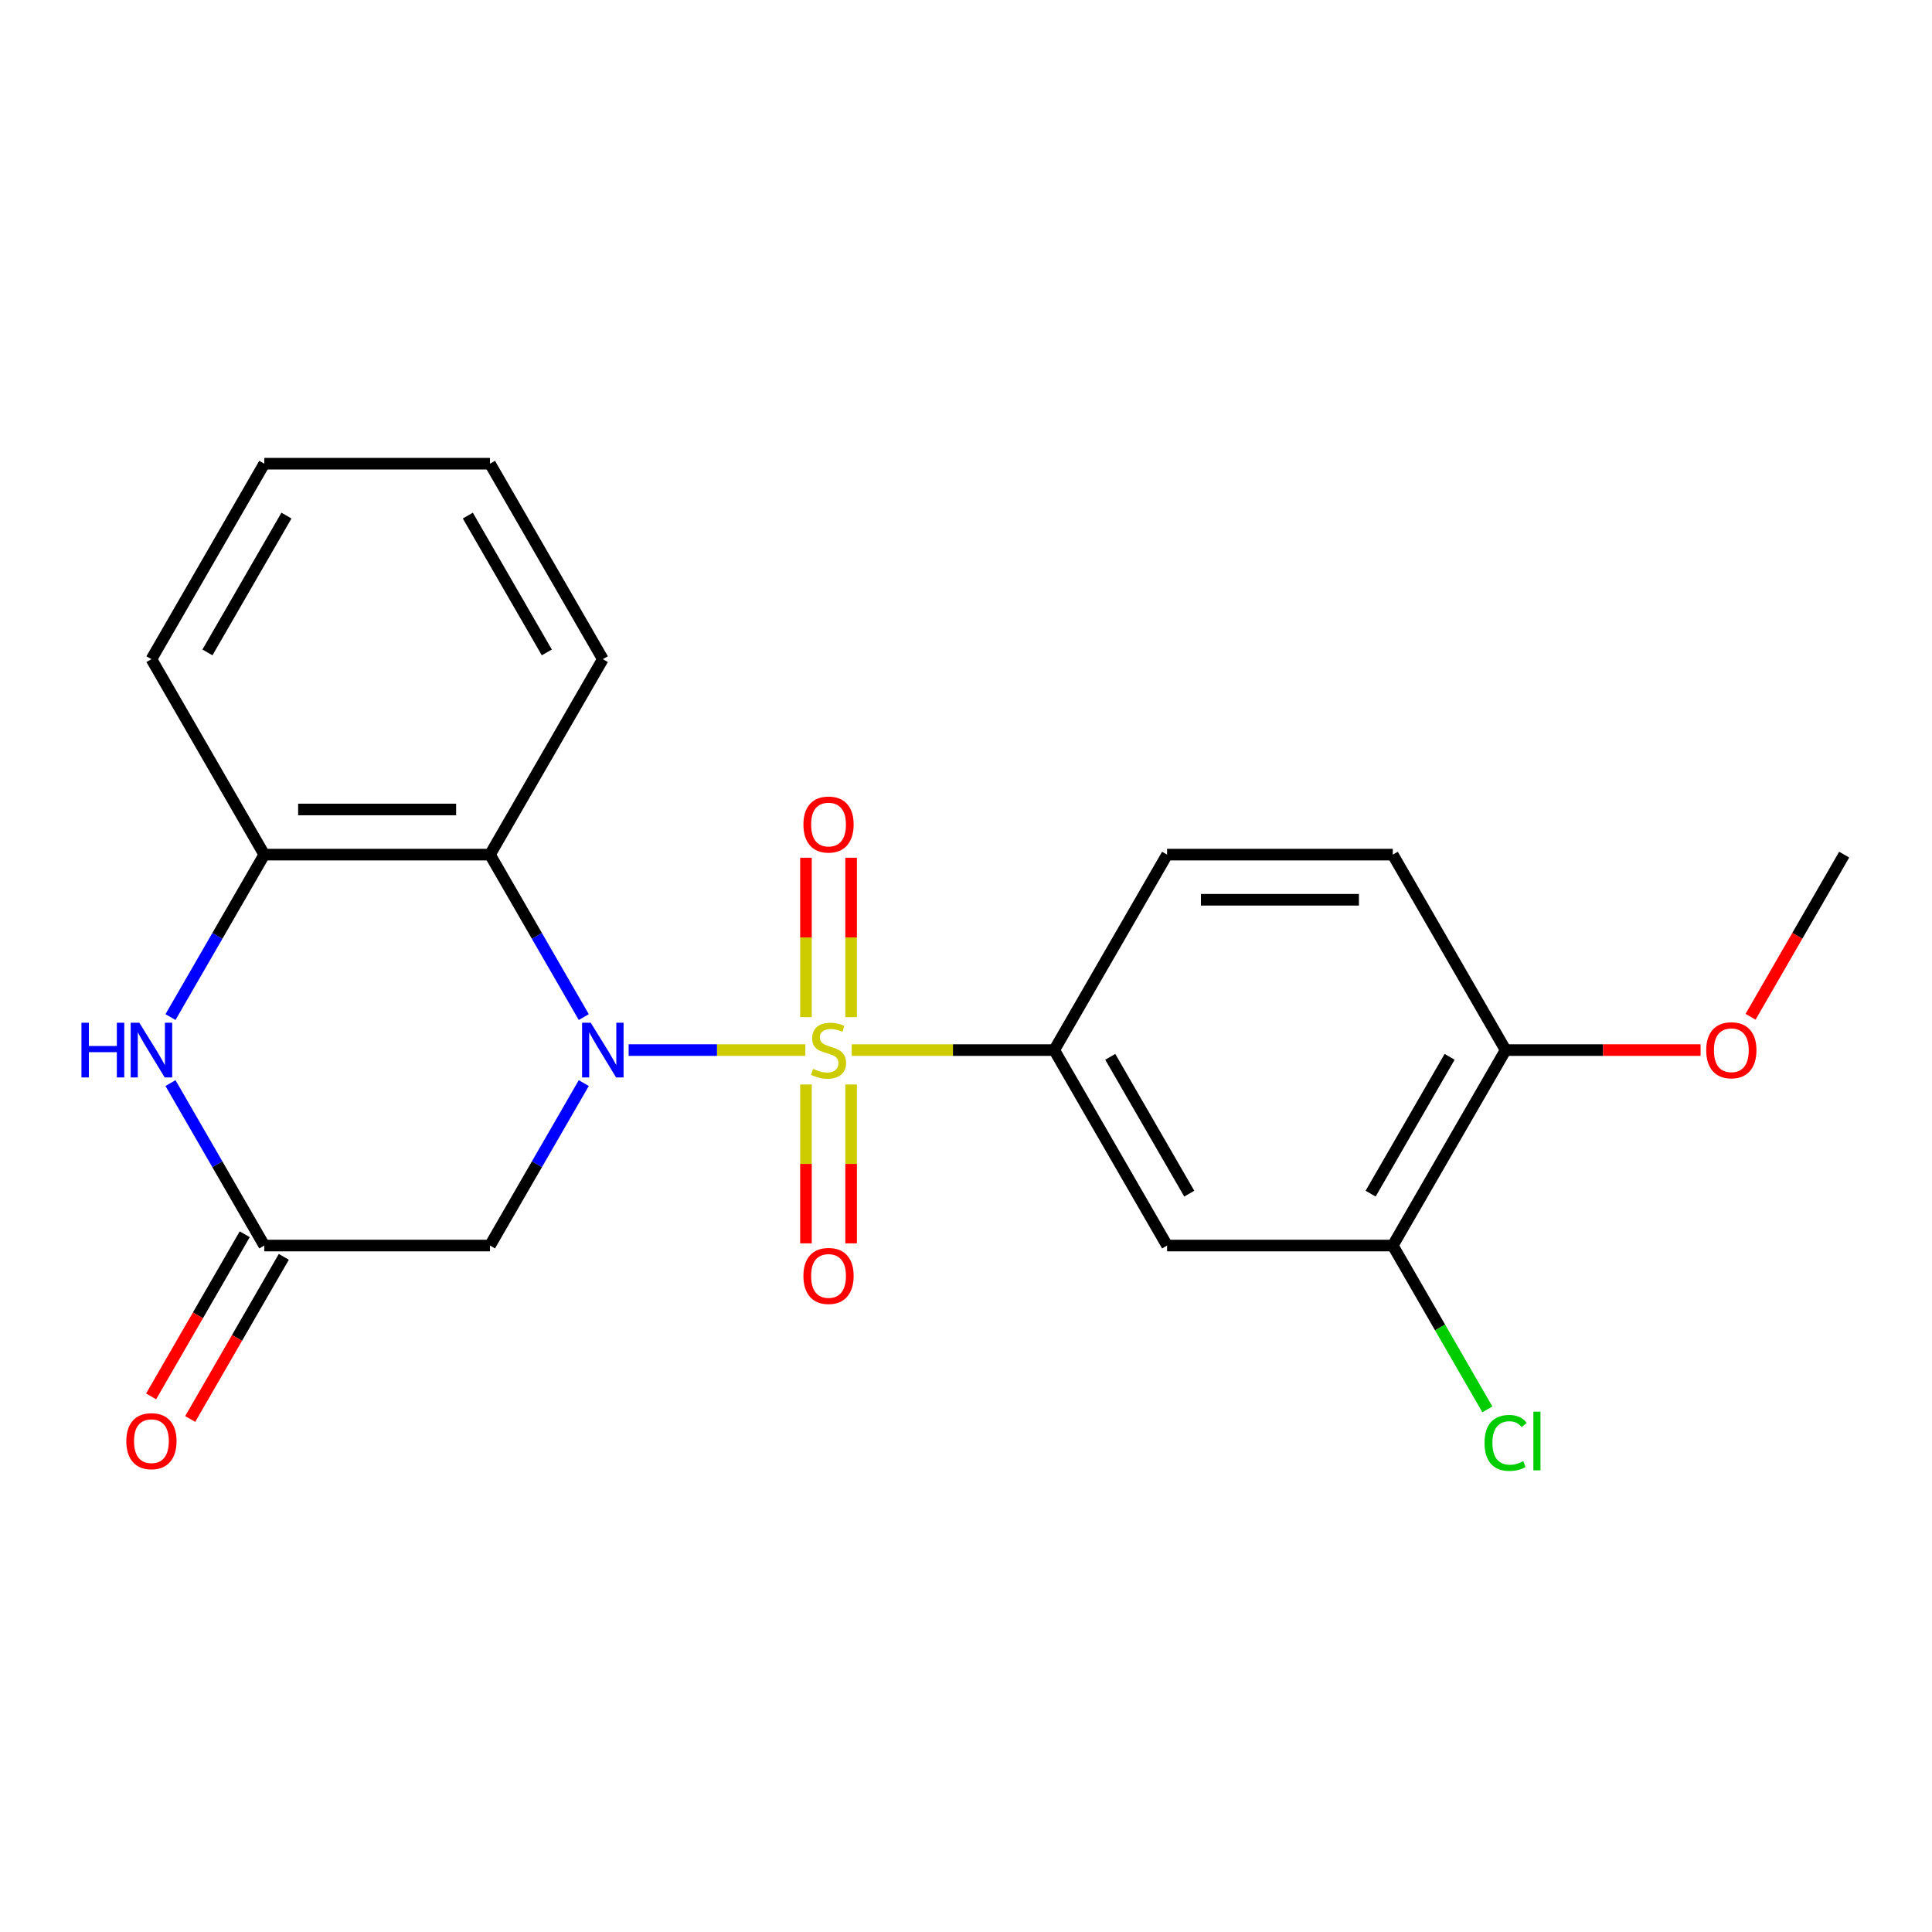 <?xml version='1.0' encoding='iso-8859-1'?>
<svg version='1.1' baseProfile='full'
              xmlns='http://www.w3.org/2000/svg'
                      xmlns:rdkit='http://www.rdkit.org/xml'
                      xmlns:xlink='http://www.w3.org/1999/xlink'
                  xml:space='preserve'
width='1000px' height='1000px' viewBox='0 0 1000 1000'>
<!-- END OF HEADER -->
<rect style='opacity:1.0;fill:#FFFFFF;stroke:none' width='1000' height='1000' x='0' y='0'> </rect>
<path class='bond-0' d='M 416.846,543.522 L 371.115,543.522' style='fill:none;fill-rule:evenodd;stroke:#CCCC00;stroke-width:6px;stroke-linecap:butt;stroke-linejoin:miter;stroke-opacity:1' />
<path class='bond-0' d='M 371.115,543.522 L 325.385,543.522' style='fill:none;fill-rule:evenodd;stroke:#0000FF;stroke-width:6px;stroke-linecap:butt;stroke-linejoin:miter;stroke-opacity:1' />
<path class='bond-2' d='M 440.847,543.522 L 493.258,543.522' style='fill:none;fill-rule:evenodd;stroke:#CCCC00;stroke-width:6px;stroke-linecap:butt;stroke-linejoin:miter;stroke-opacity:1' />
<path class='bond-2' d='M 493.258,543.522 L 545.668,543.522' style='fill:none;fill-rule:evenodd;stroke:#000000;stroke-width:6px;stroke-linecap:butt;stroke-linejoin:miter;stroke-opacity:1' />
<path class='bond-8' d='M 440.529,526.482 L 440.529,485.218' style='fill:none;fill-rule:evenodd;stroke:#CCCC00;stroke-width:6px;stroke-linecap:butt;stroke-linejoin:miter;stroke-opacity:1' />
<path class='bond-8' d='M 440.529,485.218 L 440.529,443.955' style='fill:none;fill-rule:evenodd;stroke:#FF0000;stroke-width:6px;stroke-linecap:butt;stroke-linejoin:miter;stroke-opacity:1' />
<path class='bond-8' d='M 417.164,526.482 L 417.164,485.218' style='fill:none;fill-rule:evenodd;stroke:#CCCC00;stroke-width:6px;stroke-linecap:butt;stroke-linejoin:miter;stroke-opacity:1' />
<path class='bond-8' d='M 417.164,485.218 L 417.164,443.955' style='fill:none;fill-rule:evenodd;stroke:#FF0000;stroke-width:6px;stroke-linecap:butt;stroke-linejoin:miter;stroke-opacity:1' />
<path class='bond-9' d='M 417.164,561.323 L 417.164,602.436' style='fill:none;fill-rule:evenodd;stroke:#CCCC00;stroke-width:6px;stroke-linecap:butt;stroke-linejoin:miter;stroke-opacity:1' />
<path class='bond-9' d='M 417.164,602.436 L 417.164,643.549' style='fill:none;fill-rule:evenodd;stroke:#FF0000;stroke-width:6px;stroke-linecap:butt;stroke-linejoin:miter;stroke-opacity:1' />
<path class='bond-9' d='M 440.529,561.323 L 440.529,602.436' style='fill:none;fill-rule:evenodd;stroke:#CCCC00;stroke-width:6px;stroke-linecap:butt;stroke-linejoin:miter;stroke-opacity:1' />
<path class='bond-9' d='M 440.529,602.436 L 440.529,643.549' style='fill:none;fill-rule:evenodd;stroke:#FF0000;stroke-width:6px;stroke-linecap:butt;stroke-linejoin:miter;stroke-opacity:1' />
<path class='bond-1' d='M 302.163,526.442 L 277.888,484.396' style='fill:none;fill-rule:evenodd;stroke:#0000FF;stroke-width:6px;stroke-linecap:butt;stroke-linejoin:miter;stroke-opacity:1' />
<path class='bond-1' d='M 277.888,484.396 L 253.613,442.351' style='fill:none;fill-rule:evenodd;stroke:#000000;stroke-width:6px;stroke-linecap:butt;stroke-linejoin:miter;stroke-opacity:1' />
<path class='bond-3' d='M 302.163,560.603 L 277.888,602.648' style='fill:none;fill-rule:evenodd;stroke:#0000FF;stroke-width:6px;stroke-linecap:butt;stroke-linejoin:miter;stroke-opacity:1' />
<path class='bond-3' d='M 277.888,602.648 L 253.613,644.693' style='fill:none;fill-rule:evenodd;stroke:#000000;stroke-width:6px;stroke-linecap:butt;stroke-linejoin:miter;stroke-opacity:1' />
<path class='bond-6' d='M 253.613,442.351 L 136.791,442.351' style='fill:none;fill-rule:evenodd;stroke:#000000;stroke-width:6px;stroke-linecap:butt;stroke-linejoin:miter;stroke-opacity:1' />
<path class='bond-6' d='M 236.09,418.987 L 154.315,418.987' style='fill:none;fill-rule:evenodd;stroke:#000000;stroke-width:6px;stroke-linecap:butt;stroke-linejoin:miter;stroke-opacity:1' />
<path class='bond-16' d='M 253.613,442.351 L 312.024,341.18' style='fill:none;fill-rule:evenodd;stroke:#000000;stroke-width:6px;stroke-linecap:butt;stroke-linejoin:miter;stroke-opacity:1' />
<path class='bond-7' d='M 545.668,543.522 L 604.079,644.693' style='fill:none;fill-rule:evenodd;stroke:#000000;stroke-width:6px;stroke-linecap:butt;stroke-linejoin:miter;stroke-opacity:1' />
<path class='bond-7' d='M 574.664,547.016 L 615.552,617.835' style='fill:none;fill-rule:evenodd;stroke:#000000;stroke-width:6px;stroke-linecap:butt;stroke-linejoin:miter;stroke-opacity:1' />
<path class='bond-12' d='M 545.668,543.522 L 604.079,442.351' style='fill:none;fill-rule:evenodd;stroke:#000000;stroke-width:6px;stroke-linecap:butt;stroke-linejoin:miter;stroke-opacity:1' />
<path class='bond-5' d='M 253.613,644.693 L 136.791,644.693' style='fill:none;fill-rule:evenodd;stroke:#000000;stroke-width:6px;stroke-linecap:butt;stroke-linejoin:miter;stroke-opacity:1' />
<path class='bond-4' d='M 88.242,560.603 L 112.517,602.648' style='fill:none;fill-rule:evenodd;stroke:#0000FF;stroke-width:6px;stroke-linecap:butt;stroke-linejoin:miter;stroke-opacity:1' />
<path class='bond-4' d='M 112.517,602.648 L 136.791,644.693' style='fill:none;fill-rule:evenodd;stroke:#000000;stroke-width:6px;stroke-linecap:butt;stroke-linejoin:miter;stroke-opacity:1' />
<path class='bond-22' d='M 88.242,526.442 L 112.517,484.396' style='fill:none;fill-rule:evenodd;stroke:#0000FF;stroke-width:6px;stroke-linecap:butt;stroke-linejoin:miter;stroke-opacity:1' />
<path class='bond-22' d='M 112.517,484.396 L 136.791,442.351' style='fill:none;fill-rule:evenodd;stroke:#000000;stroke-width:6px;stroke-linecap:butt;stroke-linejoin:miter;stroke-opacity:1' />
<path class='bond-13' d='M 126.674,638.852 L 102.446,680.817' style='fill:none;fill-rule:evenodd;stroke:#000000;stroke-width:6px;stroke-linecap:butt;stroke-linejoin:miter;stroke-opacity:1' />
<path class='bond-13' d='M 102.446,680.817 L 78.217,722.782' style='fill:none;fill-rule:evenodd;stroke:#FF0000;stroke-width:6px;stroke-linecap:butt;stroke-linejoin:miter;stroke-opacity:1' />
<path class='bond-13' d='M 146.908,650.534 L 122.68,692.499' style='fill:none;fill-rule:evenodd;stroke:#000000;stroke-width:6px;stroke-linecap:butt;stroke-linejoin:miter;stroke-opacity:1' />
<path class='bond-13' d='M 122.68,692.499 L 98.451,734.464' style='fill:none;fill-rule:evenodd;stroke:#FF0000;stroke-width:6px;stroke-linecap:butt;stroke-linejoin:miter;stroke-opacity:1' />
<path class='bond-18' d='M 136.791,442.351 L 78.38,341.18' style='fill:none;fill-rule:evenodd;stroke:#000000;stroke-width:6px;stroke-linecap:butt;stroke-linejoin:miter;stroke-opacity:1' />
<path class='bond-10' d='M 604.079,644.693 L 720.901,644.693' style='fill:none;fill-rule:evenodd;stroke:#000000;stroke-width:6px;stroke-linecap:butt;stroke-linejoin:miter;stroke-opacity:1' />
<path class='bond-15' d='M 720.901,644.693 L 745.378,687.088' style='fill:none;fill-rule:evenodd;stroke:#000000;stroke-width:6px;stroke-linecap:butt;stroke-linejoin:miter;stroke-opacity:1' />
<path class='bond-15' d='M 745.378,687.088 L 769.855,729.483' style='fill:none;fill-rule:evenodd;stroke:#00CC00;stroke-width:6px;stroke-linecap:butt;stroke-linejoin:miter;stroke-opacity:1' />
<path class='bond-23' d='M 720.901,644.693 L 779.312,543.522' style='fill:none;fill-rule:evenodd;stroke:#000000;stroke-width:6px;stroke-linecap:butt;stroke-linejoin:miter;stroke-opacity:1' />
<path class='bond-23' d='M 709.429,617.835 L 750.317,547.016' style='fill:none;fill-rule:evenodd;stroke:#000000;stroke-width:6px;stroke-linecap:butt;stroke-linejoin:miter;stroke-opacity:1' />
<path class='bond-11' d='M 779.312,543.522 L 720.901,442.351' style='fill:none;fill-rule:evenodd;stroke:#000000;stroke-width:6px;stroke-linecap:butt;stroke-linejoin:miter;stroke-opacity:1' />
<path class='bond-17' d='M 779.312,543.522 L 829.763,543.522' style='fill:none;fill-rule:evenodd;stroke:#000000;stroke-width:6px;stroke-linecap:butt;stroke-linejoin:miter;stroke-opacity:1' />
<path class='bond-17' d='M 829.763,543.522 L 880.214,543.522' style='fill:none;fill-rule:evenodd;stroke:#FF0000;stroke-width:6px;stroke-linecap:butt;stroke-linejoin:miter;stroke-opacity:1' />
<path class='bond-14' d='M 604.079,442.351 L 720.901,442.351' style='fill:none;fill-rule:evenodd;stroke:#000000;stroke-width:6px;stroke-linecap:butt;stroke-linejoin:miter;stroke-opacity:1' />
<path class='bond-14' d='M 621.603,465.716 L 703.378,465.716' style='fill:none;fill-rule:evenodd;stroke:#000000;stroke-width:6px;stroke-linecap:butt;stroke-linejoin:miter;stroke-opacity:1' />
<path class='bond-20' d='M 312.024,341.18 L 253.613,240.01' style='fill:none;fill-rule:evenodd;stroke:#000000;stroke-width:6px;stroke-linecap:butt;stroke-linejoin:miter;stroke-opacity:1' />
<path class='bond-20' d='M 283.029,337.687 L 242.141,266.867' style='fill:none;fill-rule:evenodd;stroke:#000000;stroke-width:6px;stroke-linecap:butt;stroke-linejoin:miter;stroke-opacity:1' />
<path class='bond-19' d='M 906.088,526.282 L 930.317,484.316' style='fill:none;fill-rule:evenodd;stroke:#FF0000;stroke-width:6px;stroke-linecap:butt;stroke-linejoin:miter;stroke-opacity:1' />
<path class='bond-19' d='M 930.317,484.316 L 954.545,442.351' style='fill:none;fill-rule:evenodd;stroke:#000000;stroke-width:6px;stroke-linecap:butt;stroke-linejoin:miter;stroke-opacity:1' />
<path class='bond-24' d='M 78.38,341.18 L 136.791,240.01' style='fill:none;fill-rule:evenodd;stroke:#000000;stroke-width:6px;stroke-linecap:butt;stroke-linejoin:miter;stroke-opacity:1' />
<path class='bond-24' d='M 107.376,337.687 L 148.264,266.867' style='fill:none;fill-rule:evenodd;stroke:#000000;stroke-width:6px;stroke-linecap:butt;stroke-linejoin:miter;stroke-opacity:1' />
<path class='bond-21' d='M 253.613,240.01 L 136.791,240.01' style='fill:none;fill-rule:evenodd;stroke:#000000;stroke-width:6px;stroke-linecap:butt;stroke-linejoin:miter;stroke-opacity:1' />
<path  class='atom-0' d='M 420.846 553.242
Q 421.166 553.362, 422.486 553.922
Q 423.806 554.482, 425.246 554.842
Q 426.726 555.162, 428.166 555.162
Q 430.846 555.162, 432.406 553.882
Q 433.966 552.562, 433.966 550.282
Q 433.966 548.722, 433.166 547.762
Q 432.406 546.802, 431.206 546.282
Q 430.006 545.762, 428.006 545.162
Q 425.486 544.402, 423.966 543.682
Q 422.486 542.962, 421.406 541.442
Q 420.366 539.922, 420.366 537.362
Q 420.366 533.802, 422.766 531.602
Q 425.206 529.402, 430.006 529.402
Q 433.286 529.402, 437.006 530.962
L 436.086 534.042
Q 432.686 532.642, 430.126 532.642
Q 427.366 532.642, 425.846 533.802
Q 424.326 534.922, 424.366 536.882
Q 424.366 538.402, 425.126 539.322
Q 425.926 540.242, 427.046 540.762
Q 428.206 541.282, 430.126 541.882
Q 432.686 542.682, 434.206 543.482
Q 435.726 544.282, 436.806 545.922
Q 437.926 547.522, 437.926 550.282
Q 437.926 554.202, 435.286 556.322
Q 432.686 558.402, 428.326 558.402
Q 425.806 558.402, 423.886 557.842
Q 422.006 557.322, 419.766 556.402
L 420.846 553.242
' fill='#CCCC00'/>
<path  class='atom-1' d='M 305.764 529.362
L 315.044 544.362
Q 315.964 545.842, 317.444 548.522
Q 318.924 551.202, 319.004 551.362
L 319.004 529.362
L 322.764 529.362
L 322.764 557.682
L 318.884 557.682
L 308.924 541.282
Q 307.764 539.362, 306.524 537.162
Q 305.324 534.962, 304.964 534.282
L 304.964 557.682
L 301.284 557.682
L 301.284 529.362
L 305.764 529.362
' fill='#0000FF'/>
<path  class='atom-5' d='M 42.16 529.362
L 46 529.362
L 46 541.402
L 60.48 541.402
L 60.48 529.362
L 64.32 529.362
L 64.32 557.682
L 60.48 557.682
L 60.48 544.602
L 46 544.602
L 46 557.682
L 42.16 557.682
L 42.16 529.362
' fill='#0000FF'/>
<path  class='atom-5' d='M 72.12 529.362
L 81.4 544.362
Q 82.32 545.842, 83.8 548.522
Q 85.28 551.202, 85.36 551.362
L 85.36 529.362
L 89.12 529.362
L 89.12 557.682
L 85.24 557.682
L 75.28 541.282
Q 74.12 539.362, 72.88 537.162
Q 71.68 534.962, 71.32 534.282
L 71.32 557.682
L 67.64 557.682
L 67.64 529.362
L 72.12 529.362
' fill='#0000FF'/>
<path  class='atom-9' d='M 415.846 426.78
Q 415.846 419.98, 419.206 416.18
Q 422.566 412.38, 428.846 412.38
Q 435.126 412.38, 438.486 416.18
Q 441.846 419.98, 441.846 426.78
Q 441.846 433.66, 438.446 437.58
Q 435.046 441.46, 428.846 441.46
Q 422.606 441.46, 419.206 437.58
Q 415.846 433.7, 415.846 426.78
M 428.846 438.26
Q 433.166 438.26, 435.486 435.38
Q 437.846 432.46, 437.846 426.78
Q 437.846 421.22, 435.486 418.42
Q 433.166 415.58, 428.846 415.58
Q 424.526 415.58, 422.166 418.38
Q 419.846 421.18, 419.846 426.78
Q 419.846 432.5, 422.166 435.38
Q 424.526 438.26, 428.846 438.26
' fill='#FF0000'/>
<path  class='atom-10' d='M 415.846 660.424
Q 415.846 653.624, 419.206 649.824
Q 422.566 646.024, 428.846 646.024
Q 435.126 646.024, 438.486 649.824
Q 441.846 653.624, 441.846 660.424
Q 441.846 667.304, 438.446 671.224
Q 435.046 675.104, 428.846 675.104
Q 422.606 675.104, 419.206 671.224
Q 415.846 667.344, 415.846 660.424
M 428.846 671.904
Q 433.166 671.904, 435.486 669.024
Q 437.846 666.104, 437.846 660.424
Q 437.846 654.864, 435.486 652.064
Q 433.166 649.224, 428.846 649.224
Q 424.526 649.224, 422.166 652.024
Q 419.846 654.824, 419.846 660.424
Q 419.846 666.144, 422.166 669.024
Q 424.526 671.904, 428.846 671.904
' fill='#FF0000'/>
<path  class='atom-14' d='M 65.38 745.944
Q 65.38 739.144, 68.74 735.344
Q 72.1 731.544, 78.38 731.544
Q 84.66 731.544, 88.02 735.344
Q 91.38 739.144, 91.38 745.944
Q 91.38 752.824, 87.98 756.744
Q 84.58 760.624, 78.38 760.624
Q 72.14 760.624, 68.74 756.744
Q 65.38 752.864, 65.38 745.944
M 78.38 757.424
Q 82.7 757.424, 85.02 754.544
Q 87.38 751.624, 87.38 745.944
Q 87.38 740.384, 85.02 737.584
Q 82.7 734.744, 78.38 734.744
Q 74.06 734.744, 71.7 737.544
Q 69.38 740.344, 69.38 745.944
Q 69.38 751.664, 71.7 754.544
Q 74.06 757.424, 78.38 757.424
' fill='#FF0000'/>
<path  class='atom-16' d='M 768.392 746.844
Q 768.392 739.804, 771.672 736.124
Q 774.992 732.404, 781.272 732.404
Q 787.112 732.404, 790.232 736.524
L 787.592 738.684
Q 785.312 735.684, 781.272 735.684
Q 776.992 735.684, 774.712 738.564
Q 772.472 741.404, 772.472 746.844
Q 772.472 752.444, 774.792 755.324
Q 777.152 758.204, 781.712 758.204
Q 784.832 758.204, 788.472 756.324
L 789.592 759.324
Q 788.112 760.284, 785.872 760.844
Q 783.632 761.404, 781.152 761.404
Q 774.992 761.404, 771.672 757.644
Q 768.392 753.884, 768.392 746.844
' fill='#00CC00'/>
<path  class='atom-16' d='M 793.672 730.684
L 797.352 730.684
L 797.352 761.044
L 793.672 761.044
L 793.672 730.684
' fill='#00CC00'/>
<path  class='atom-18' d='M 883.134 543.602
Q 883.134 536.802, 886.494 533.002
Q 889.854 529.202, 896.134 529.202
Q 902.414 529.202, 905.774 533.002
Q 909.134 536.802, 909.134 543.602
Q 909.134 550.482, 905.734 554.402
Q 902.334 558.282, 896.134 558.282
Q 889.894 558.282, 886.494 554.402
Q 883.134 550.522, 883.134 543.602
M 896.134 555.082
Q 900.454 555.082, 902.774 552.202
Q 905.134 549.282, 905.134 543.602
Q 905.134 538.042, 902.774 535.242
Q 900.454 532.402, 896.134 532.402
Q 891.814 532.402, 889.454 535.202
Q 887.134 538.002, 887.134 543.602
Q 887.134 549.322, 889.454 552.202
Q 891.814 555.082, 896.134 555.082
' fill='#FF0000'/>
</svg>
